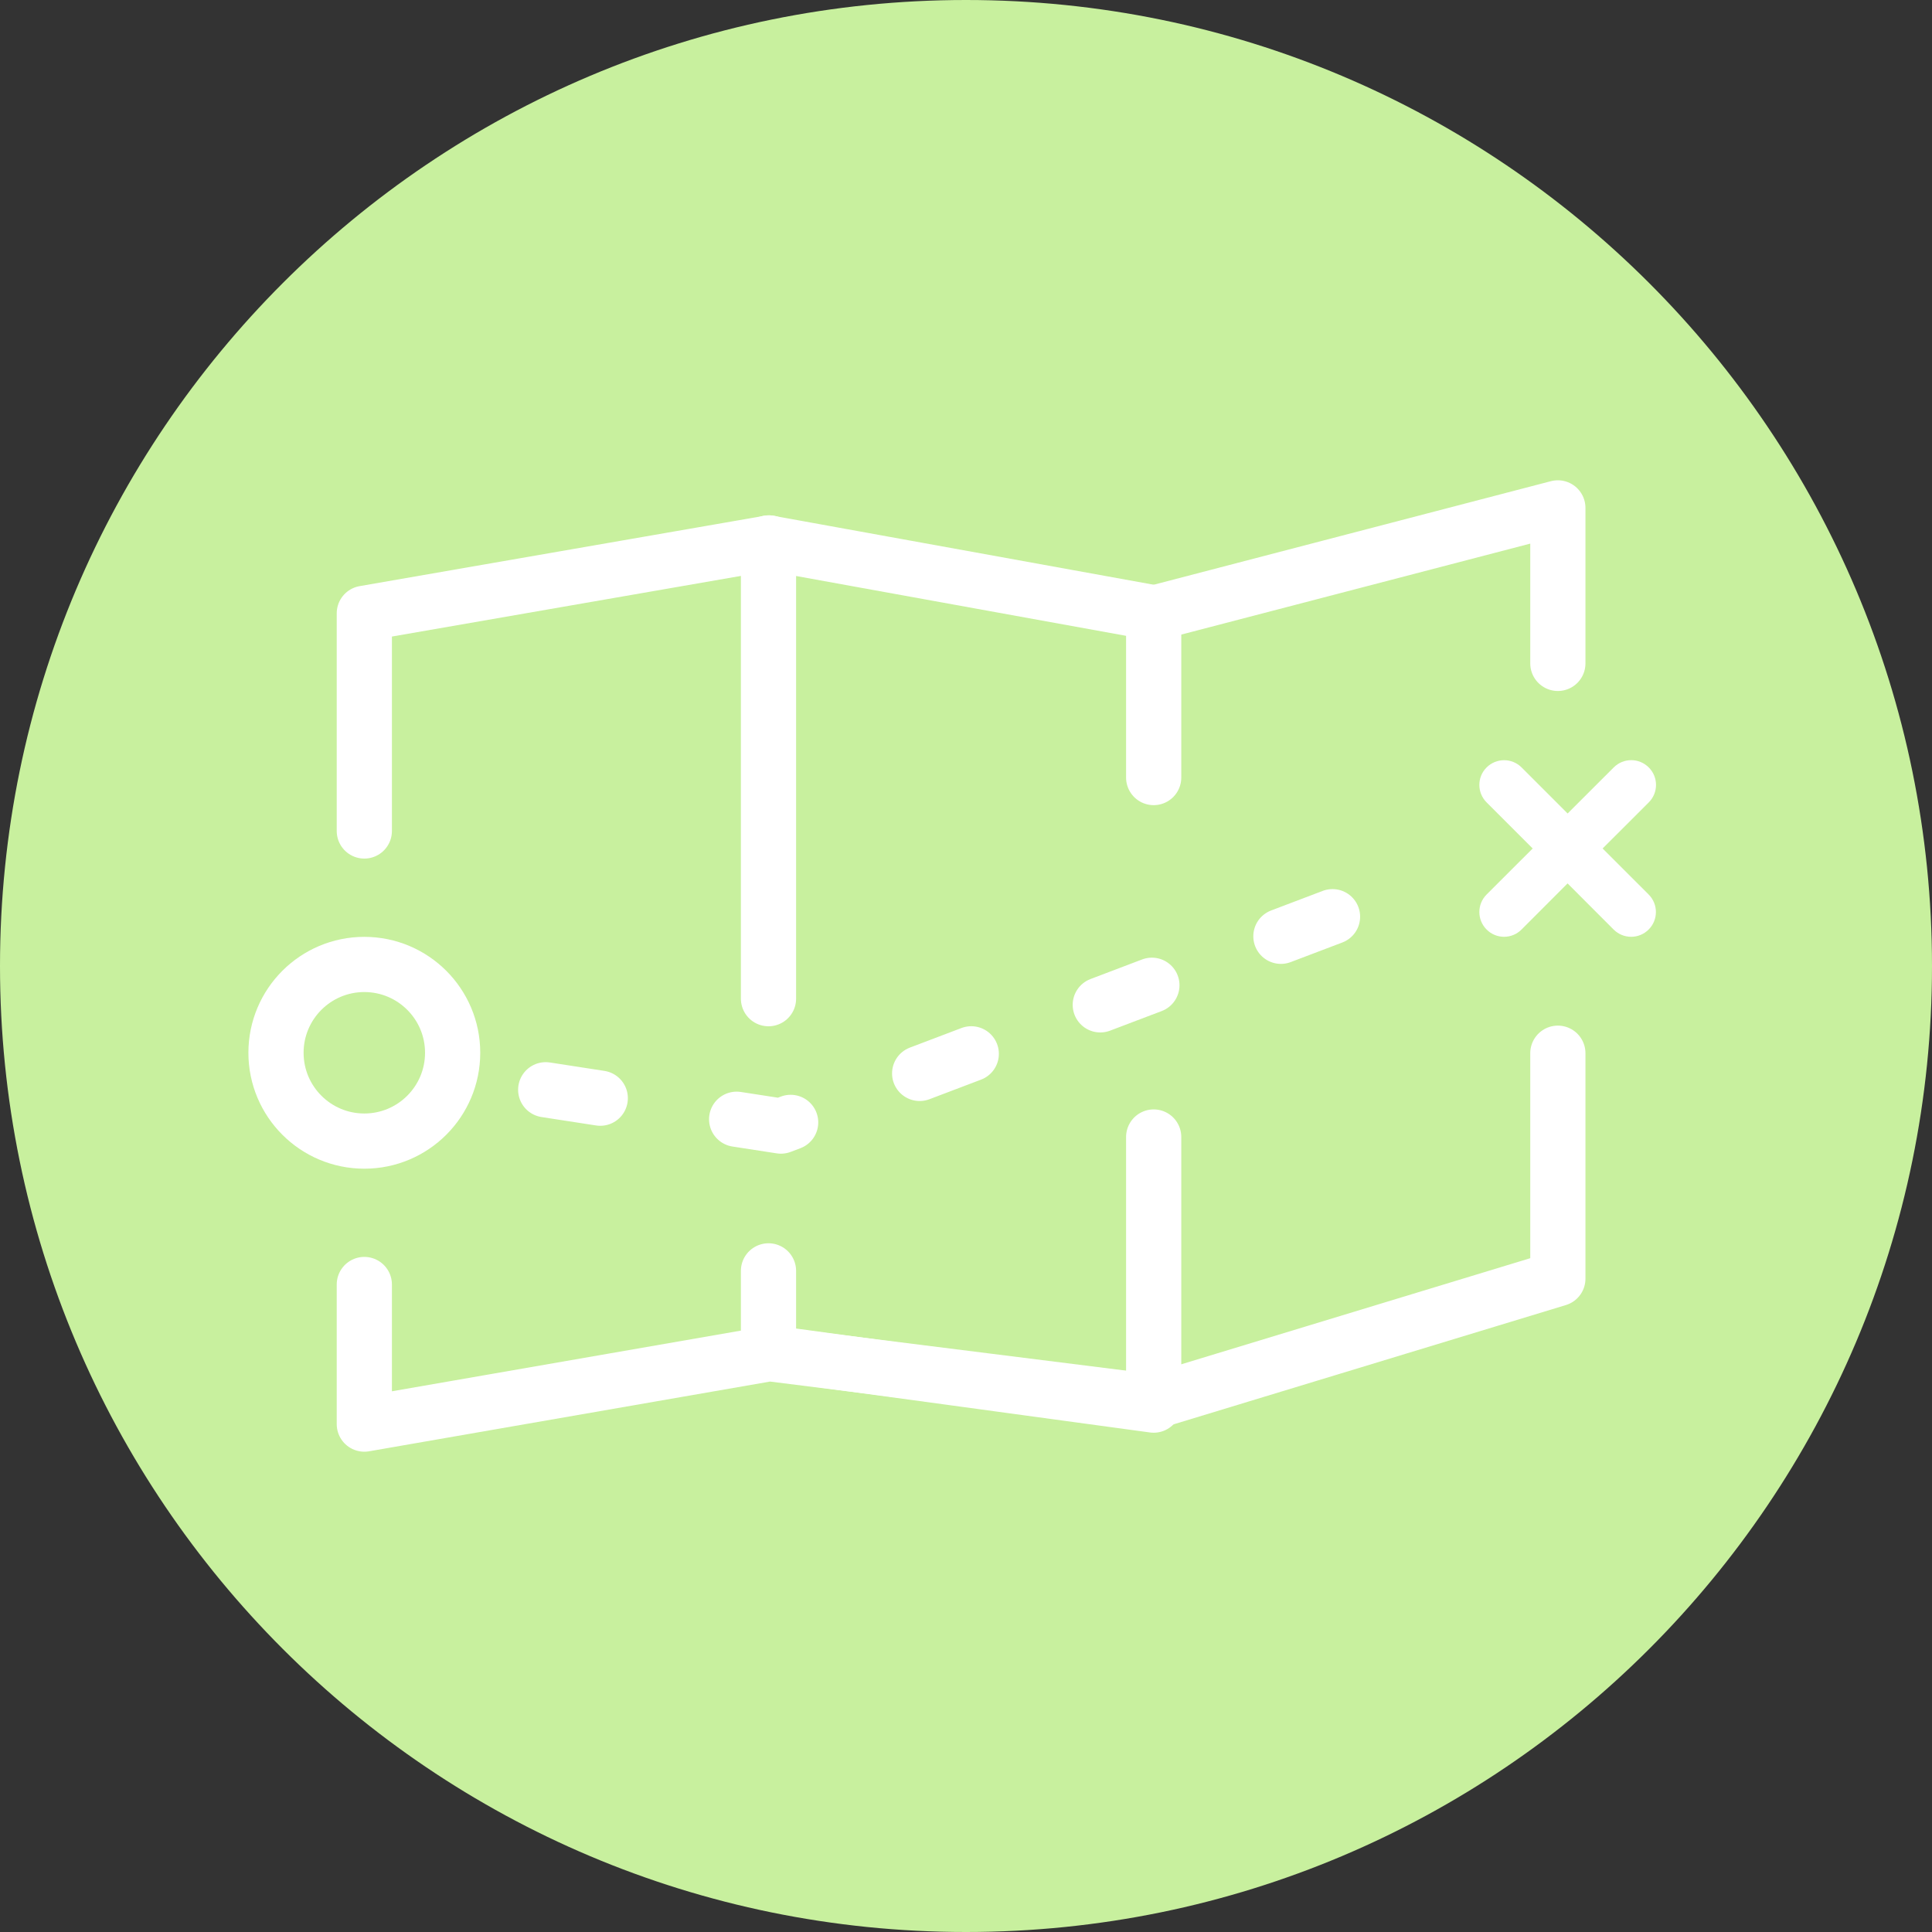 <?xml version="1.0" encoding="utf-8"?>
<!-- Generator: Adobe Illustrator 15.0.3, SVG Export Plug-In  -->
<!DOCTYPE svg PUBLIC "-//W3C//DTD SVG 1.0//EN" "http://www.w3.org/TR/2001/REC-SVG-20010904/DTD/svg10.dtd">
<svg version="1.0"
	 xmlns="http://www.w3.org/2000/svg" xmlns:xlink="http://www.w3.org/1999/xlink" xmlns:a="http://ns.adobe.com/AdobeSVGViewerExtensions/3.0/"
	 x="0px" y="0px" width="35px" height="35px" viewBox="0 0 35 35" enable-background="new 0 0 35 35" xml:space="preserve">
<rect x="0" y="0" width="35" height="35" fill="#333333" stroke="none"/>
<defs>
</defs>
<path fill="#C8F09E" d="M35,17.5C35,7.835,27.165,0,17.5,0S0,7.835,0,17.5C0,27.166,7.835,35,17.5,35S35,27.166,35,17.5"/>
<circle fill="none" stroke="#FFFFFF" stroke-linecap="round" stroke-linejoin="round" stroke-miterlimit="10" cx="6.6" cy="19.072" r="1.6"/>
<path fill="#FFFFFF" d="M29.033,15.371l0.836-0.835c0.175-0.175,0.175-0.458,0-0.633c-0.176-0.176-0.459-0.176-0.635,0l-0.835,0.834
	l-0.834-0.834c-0.175-0.175-0.459-0.175-0.634,0c-0.175,0.174-0.175,0.458,0,0.633l0.835,0.835l-0.835,0.834
	c-0.175,0.176-0.175,0.459,0,0.634c0.087,0.088,0.202,0.132,0.317,0.132c0.114,0,0.229-0.044,0.316-0.132l0.834-0.835l0.835,0.836
	c0.088,0.087,0.202,0.131,0.317,0.131s0.229-0.044,0.317-0.132c0.175-0.175,0.175-0.458,0-0.634L29.033,15.371z"/>
<polyline fill="none" stroke="#FFFFFF" stroke-linecap="round" stroke-linejoin="round" stroke-miterlimit="10" points="
	20.9,20.598 20.9,25.455 13.922,24.504 13.922,23.023 "/>
<polyline fill="none" stroke="#FFFFFF" stroke-linecap="round" stroke-linejoin="round" stroke-miterlimit="10" points="
	13.922,18.092 13.922,9.836 20.9,11.101 20.9,14.086 "/>
<polyline fill="none" stroke="#FFFFFF" stroke-linecap="round" stroke-linejoin="round" stroke-miterlimit="10" points="
	28.222,12.018 28.222,9.201 20.903,11.109 "/>
<polyline fill="none" stroke="#FFFFFF" stroke-linecap="round" stroke-linejoin="round" stroke-miterlimit="10" points="6.6,23.27 
	6.6,25.799 13.938,24.523 20.884,25.395 28.222,23.164 28.222,19.08 "/>
<polyline fill="none" stroke="#FFFFFF" stroke-linecap="round" stroke-linejoin="round" stroke-miterlimit="10" points="
	13.938,9.836 6.6,11.111 6.6,15.054 "/>
<polyline fill="none" stroke="#FFFFFF" stroke-linecap="round" stroke-linejoin="round" stroke-miterlimit="10" stroke-dasharray="1,2.5" points="
	9.886,19.742 14.147,20.4 25.554,16.07 "/>
</svg>
